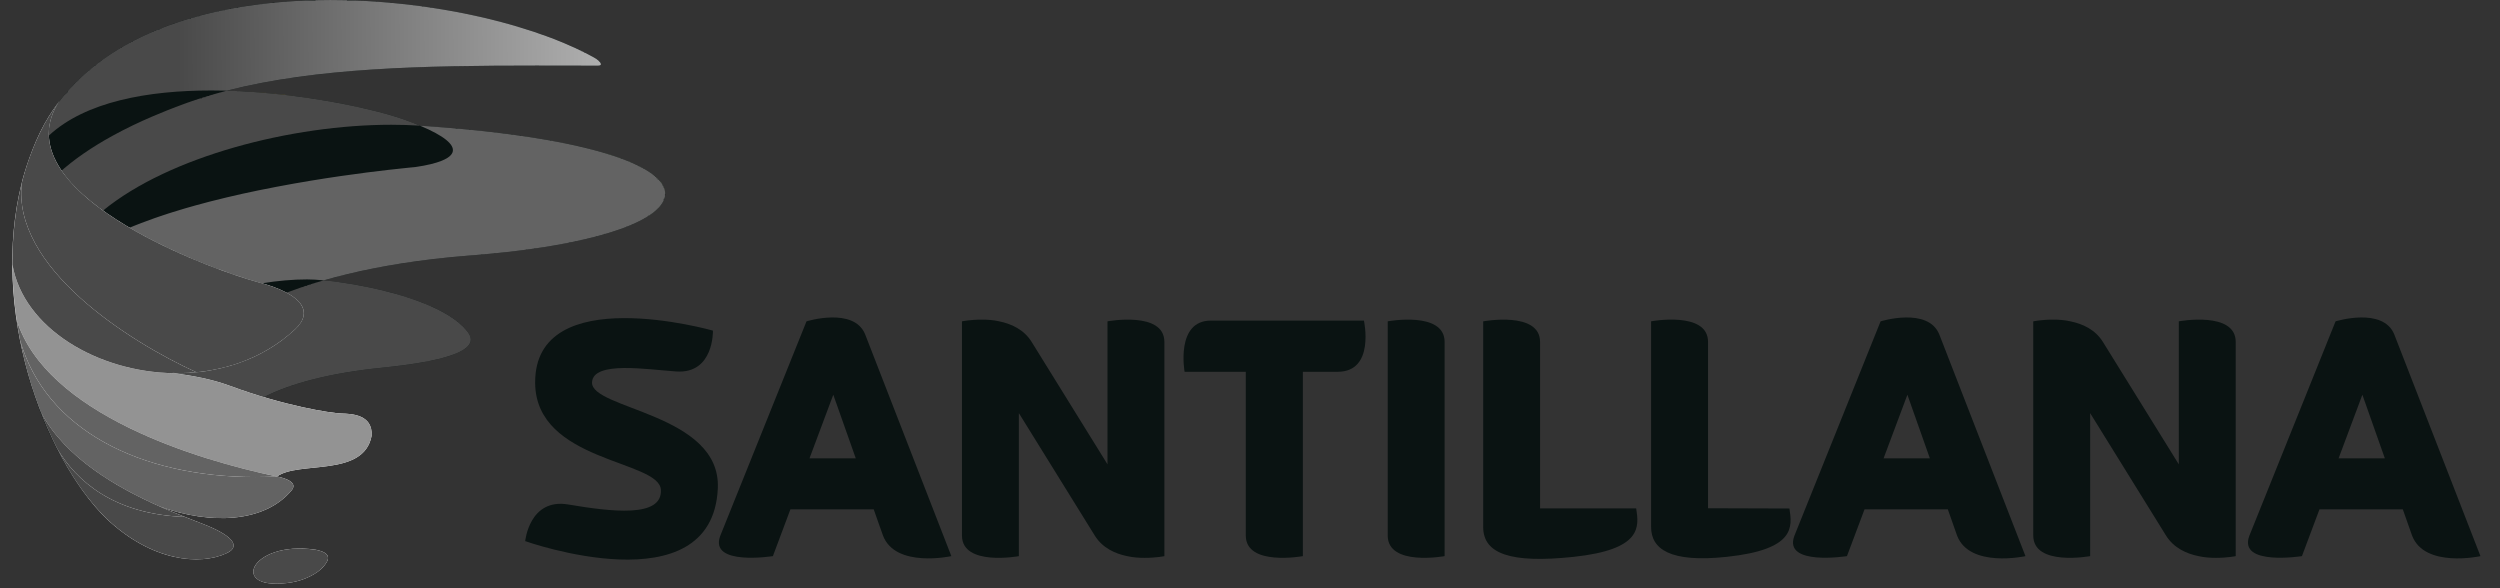 <svg width="102" height="24" viewBox="0 0 102 24" fill="none" xmlns="http://www.w3.org/2000/svg">
<rect x="0" y="0" width="102" height="24" fill="#333333" stroke="none"/>
<path fill-rule="evenodd" clip-rule="evenodd" d="M17.14 5.129C16.948 5.049 16.734 4.965 16.495 4.88C15.288 4.447 12.31 3.785 9.256 3.701C13.553 2.593 18.858 2.671 24.39 2.679C24.675 2.679 24.421 2.443 24.233 2.343C19.138 -0.489 5.924 -1.885 1.915 4.886C1.788 5.14 1.688 5.337 1.607 5.501C1.845 8.319 6.154 10.49 9.875 11.711L9.872 11.712C9.916 11.726 10.835 12.013 11.147 12.11C11.591 12.274 11.949 12.469 12.015 12.73C12.084 13.029 10.968 13.99 9.604 14.462C8.828 14.73 7.992 14.861 7.117 14.85C7.117 14.85 5.874 14.807 5.798 15.061C5.723 15.314 7.061 15.6 7.061 15.6C7.842 15.709 8.943 15.922 10.321 16.462C11.372 15.781 13.164 15.246 15.581 15.004C19.073 14.654 19.456 14.067 19.105 13.574C18.182 12.28 14.935 11.599 13.21 11.438C14.856 10.965 16.838 10.604 19.201 10.422C29.88 9.6 30.355 5.998 17.14 5.129Z" fill="#0A1312"/>
<path fill-rule="evenodd" clip-rule="evenodd" d="M9.256 3.7C9.392 3.704 9.529 3.71 9.665 3.715C9.53 3.709 9.394 3.703 9.258 3.7C9.257 3.7 9.257 3.7 9.256 3.7ZM9.762 3.719C10.211 3.742 10.658 3.774 11.096 3.817V3.816C10.916 3.799 10.736 3.783 10.555 3.769H10.553C10.296 3.749 10.036 3.732 9.775 3.719H9.762V3.719ZM11.112 3.819C11.407 3.848 11.698 3.881 11.983 3.916C11.7 3.88 11.411 3.848 11.118 3.819H11.112ZM11.992 3.918C12.653 4.002 13.282 4.104 13.858 4.213C13.283 4.104 12.655 4.002 11.994 3.918H11.992ZM13.859 4.213C13.942 4.229 14.024 4.246 14.105 4.262C14.024 4.246 13.943 4.229 13.86 4.213H13.859ZM14.112 4.263C14.193 4.279 14.273 4.296 14.351 4.311C14.273 4.296 14.193 4.279 14.113 4.263H14.112ZM14.796 4.409C14.652 4.376 14.504 4.344 14.351 4.311C14.505 4.344 14.652 4.376 14.796 4.409ZM14.804 4.412C15.166 4.493 15.495 4.577 15.782 4.657C15.495 4.577 15.167 4.493 14.805 4.412H14.804ZM15.784 4.658C16.061 4.736 16.301 4.811 16.494 4.88C16.301 4.811 16.061 4.736 15.784 4.658H15.784ZM16.664 4.941C16.608 4.921 16.552 4.9 16.494 4.88C16.552 4.9 16.609 4.921 16.664 4.941ZM16.818 5.001V5C16.767 4.981 16.717 4.961 16.664 4.941C16.717 4.961 16.767 4.981 16.818 5.001ZM16.825 5.003C16.936 5.046 17.041 5.088 17.14 5.13C17.042 5.088 16.937 5.045 16.826 5.003H16.825Z" fill="url(#paint0_radial_785_1309)"/>
<path fill-rule="evenodd" clip-rule="evenodd" d="M9.258 3.7C9.179 3.72 9.102 3.741 9.025 3.762V3.769H8.997C8.941 3.784 8.885 3.8 8.828 3.816V3.819H8.819C8.772 3.832 8.726 3.845 8.679 3.859V3.869H8.647C8.608 3.88 8.57 3.891 8.531 3.903V3.918H8.48C8.448 3.928 8.415 3.937 8.384 3.947V3.966H8.321C8.292 3.976 8.264 3.984 8.234 3.994V4.016H8.164C8.123 4.029 8.08 4.044 8.038 4.057V4.066H8.013C7.972 4.079 7.93 4.093 7.89 4.106V4.114H7.866C7.824 4.129 7.783 4.143 7.742 4.157V4.164H7.722C7.679 4.179 7.636 4.193 7.593 4.209V4.213H7.584C7.553 4.224 7.523 4.235 7.492 4.247C7.296 4.319 7.064 4.405 6.805 4.509C6.62 4.582 6.421 4.664 6.213 4.754V4.756H6.208C5.707 4.971 5.149 5.233 4.584 5.544V5.546H4.582C4.468 5.608 4.354 5.673 4.239 5.739V5.742H4.235C4.153 5.79 4.073 5.837 3.992 5.887V5.89H3.987C3.599 6.128 3.217 6.389 2.857 6.673V6.68H2.849C2.768 6.744 2.69 6.809 2.612 6.874V6.878H2.609C2.576 6.904 2.545 6.932 2.514 6.959C2.528 6.982 2.544 7.003 2.56 7.025H2.561V7.028C2.573 7.043 2.583 7.058 2.594 7.074H2.612V7.097C2.643 7.138 2.675 7.18 2.709 7.221H2.71V7.224C2.722 7.24 2.735 7.255 2.748 7.271H2.758V7.284C2.769 7.296 2.778 7.309 2.79 7.321H2.809V7.343C2.816 7.352 2.825 7.361 2.832 7.369H2.858V7.4C2.864 7.407 2.869 7.412 2.875 7.419H2.907V7.456C3.094 7.662 3.303 7.865 3.531 8.061H3.548V8.076C3.561 8.088 3.575 8.099 3.588 8.11H3.598V8.118C3.615 8.133 3.631 8.146 3.647 8.16C3.687 8.192 3.727 8.225 3.769 8.259H3.796V8.28C3.807 8.289 3.819 8.299 3.83 8.307H3.844V8.319C3.861 8.332 3.877 8.345 3.893 8.356H3.894V8.357C3.958 8.407 4.023 8.456 4.089 8.504H4.091V8.507C4.13 8.534 4.168 8.562 4.206 8.59C6.912 6.374 11.908 5.09 15.966 5.09C16.358 5.09 16.741 5.103 17.113 5.126C17.122 5.127 17.131 5.129 17.142 5.129C17.043 5.087 16.938 5.045 16.827 5.002H16.82V5C16.718 4.96 16.61 4.919 16.496 4.879C16.303 4.81 16.063 4.735 15.786 4.657H15.785V4.656C15.498 4.576 15.168 4.492 14.806 4.411H14.798V4.408C14.654 4.375 14.506 4.343 14.353 4.311C14.276 4.295 14.196 4.278 14.114 4.262H14.107V4.261C14.026 4.245 13.944 4.228 13.861 4.212H13.86C13.284 4.103 12.655 4.001 11.994 3.917H11.985V3.915C11.7 3.88 11.409 3.846 11.114 3.818H11.097V3.816C10.659 3.773 10.213 3.741 9.763 3.718H9.666V3.714C9.53 3.709 9.393 3.703 9.257 3.699C9.258 3.699 9.259 3.699 9.259 3.699H9.258V3.7Z" fill="#494949"/>
<path fill-rule="evenodd" clip-rule="evenodd" d="M24.517 2.622V2.618C24.517 2.541 24.361 2.41 24.232 2.344C24.11 2.275 23.982 2.208 23.85 2.142H23.824V2.128C23.799 2.116 23.775 2.103 23.751 2.092H23.726V2.079C23.701 2.068 23.675 2.056 23.649 2.043H23.627V2.032C23.599 2.019 23.572 2.007 23.544 1.994H23.529V1.986C23.499 1.972 23.468 1.958 23.438 1.944H23.43V1.941C23.287 1.875 23.14 1.81 22.989 1.747H22.985V1.746C22.907 1.713 22.828 1.681 22.747 1.649H22.739V1.646C22.658 1.614 22.576 1.581 22.493 1.55H22.492C22.449 1.533 22.404 1.517 22.36 1.501H22.345V1.494C21.974 1.357 21.585 1.228 21.179 1.106H21.159V1.1C21.111 1.086 21.062 1.071 21.014 1.057H21.011V1.055C20.838 1.005 20.661 0.956 20.483 0.908H20.47V0.904C20.413 0.889 20.354 0.874 20.297 0.859H20.273V0.854C20.214 0.838 20.157 0.824 20.099 0.809H20.075V0.803C20.017 0.788 19.958 0.775 19.9 0.76H19.877V0.754C19.815 0.74 19.753 0.726 19.69 0.711H19.68V0.708C19.536 0.676 19.391 0.644 19.244 0.612H19.236V0.61C19.162 0.594 19.087 0.578 19.011 0.563H18.99V0.558C18.914 0.543 18.839 0.528 18.763 0.514H18.742V0.509C18.662 0.495 18.582 0.479 18.502 0.464H18.496V0.463C18.206 0.41 17.913 0.361 17.616 0.316H17.559V0.308C17.466 0.294 17.373 0.28 17.279 0.267H17.214V0.257C17.111 0.245 17.007 0.23 16.905 0.217H16.868V0.213C16.741 0.198 16.613 0.183 16.484 0.168H16.474V0.168C16.316 0.15 16.156 0.134 15.997 0.119H15.931V0.113C15.755 0.097 15.579 0.082 15.402 0.07H15.339V0.066C15.056 0.046 14.771 0.03 14.486 0.021H14.155V0.009C13.93 0.004 13.705 0.001 13.48 0.001C13.277 0.001 13.075 0.003 12.872 0.008V0.021H12.493C12.224 0.031 11.956 0.046 11.688 0.065V0.07H11.624C11.48 0.081 11.338 0.094 11.195 0.107V0.119H11.075C10.95 0.131 10.825 0.145 10.702 0.159V0.168H10.633C10.407 0.196 10.183 0.227 9.961 0.262V0.267H9.927C9.856 0.278 9.785 0.291 9.714 0.303V0.316H9.634C9.562 0.328 9.49 0.341 9.419 0.355V0.366H9.362C9.299 0.378 9.235 0.39 9.172 0.402V0.415H9.111C9.049 0.427 8.988 0.441 8.926 0.454V0.464H8.877C8.744 0.494 8.612 0.524 8.481 0.556V0.563H8.451C8.396 0.577 8.34 0.591 8.284 0.605V0.612H8.257C8.217 0.623 8.176 0.634 8.136 0.644V0.662H8.071C8.027 0.673 7.983 0.685 7.938 0.698V0.711H7.892C7.859 0.72 7.824 0.73 7.791 0.74V0.76H7.722C7.679 0.773 7.636 0.787 7.593 0.8V0.809H7.561C7.522 0.822 7.484 0.834 7.445 0.846V0.859H7.402C7.216 0.919 7.033 0.982 6.853 1.048V1.057H6.83C6.789 1.072 6.747 1.088 6.706 1.104V1.106H6.701C6.67 1.118 6.638 1.13 6.606 1.142V1.155H6.573C6.551 1.163 6.529 1.173 6.508 1.18V1.204H6.45C6.42 1.217 6.389 1.229 6.36 1.241V1.254H6.33C6.307 1.263 6.285 1.273 6.26 1.282V1.303H6.213C6.18 1.317 6.146 1.332 6.113 1.346V1.352H6.099C6.07 1.365 6.042 1.377 6.014 1.391V1.402H5.988C5.796 1.489 5.607 1.581 5.422 1.677V1.697H5.383C5.364 1.708 5.343 1.719 5.323 1.729V1.747H5.291C5.268 1.758 5.247 1.771 5.224 1.783V1.797H5.199C5.174 1.811 5.15 1.824 5.126 1.837V1.845H5.111C5.083 1.861 5.056 1.878 5.027 1.893V1.894H5.026C5.01 1.904 4.994 1.913 4.977 1.922V1.943H4.941C4.921 1.956 4.899 1.968 4.88 1.98V1.993H4.858C4.832 2.008 4.807 2.025 4.78 2.041V2.043H4.777C4.728 2.071 4.681 2.103 4.633 2.132V2.141H4.618C4.524 2.202 4.43 2.265 4.337 2.328V2.338H4.323C4.278 2.369 4.234 2.401 4.189 2.433V2.437H4.182C4.168 2.449 4.154 2.457 4.139 2.469V2.487H4.114C4.107 2.493 4.098 2.499 4.089 2.505V2.536H4.048C4.029 2.55 4.01 2.565 3.991 2.579V2.585H3.983C3.969 2.596 3.956 2.605 3.942 2.616V2.634H3.919C3.91 2.641 3.902 2.647 3.893 2.654V2.684H3.856C3.819 2.714 3.782 2.743 3.746 2.773V2.782H3.733C3.721 2.793 3.708 2.803 3.696 2.813V2.831H3.674C3.666 2.839 3.655 2.847 3.646 2.855V2.881H3.615C3.559 2.929 3.503 2.978 3.449 3.027V3.029H3.446C3.43 3.044 3.415 3.057 3.4 3.071V3.08H3.391C3.327 3.137 3.265 3.197 3.202 3.257V3.277H3.183L3.152 3.305V3.326H3.133C3.123 3.334 3.114 3.345 3.103 3.353V3.375H3.082C3.073 3.384 3.064 3.394 3.054 3.405V3.424H3.035C3.025 3.433 3.015 3.445 3.004 3.456V3.474H2.987C2.976 3.485 2.967 3.495 2.956 3.507V3.522H2.941C2.929 3.535 2.918 3.548 2.905 3.56V3.572H2.894C2.882 3.586 2.869 3.599 2.856 3.614V3.621H2.85C2.836 3.636 2.822 3.652 2.807 3.667V3.671H2.804C2.789 3.689 2.773 3.706 2.757 3.725V3.769H2.718C2.715 3.773 2.712 3.777 2.708 3.78V3.819H2.676C2.671 3.825 2.665 3.832 2.66 3.838V3.869H2.634C2.627 3.878 2.618 3.887 2.611 3.897V3.918H2.593C2.582 3.93 2.572 3.945 2.56 3.958V3.966H2.554C2.495 4.038 2.438 4.112 2.383 4.186C2.359 4.224 2.335 4.263 2.314 4.301V4.311H2.308C2.293 4.338 2.279 4.364 2.265 4.39V4.412H2.254C2.241 4.438 2.228 4.464 2.215 4.491V4.509H2.206C2.192 4.54 2.179 4.572 2.166 4.603V4.608H2.164C2.146 4.65 2.132 4.691 2.116 4.733V4.756H2.109C2.093 4.801 2.079 4.847 2.067 4.893V4.904H2.064C2.045 4.977 2.03 5.049 2.018 5.123V5.249H2.003C1.996 5.319 1.992 5.386 1.992 5.455C1.993 5.48 1.994 5.506 1.994 5.531C3.492 4.143 6.04 3.691 8.62 3.691C8.832 3.691 9.045 3.694 9.257 3.699C12.899 2.761 17.268 2.675 21.884 2.675C22.713 2.675 23.548 2.678 24.388 2.679H24.39C24.467 2.679 24.504 2.662 24.515 2.635V2.634H24.516L24.517 2.622Z" fill="url(#paint1_linear_785_1309)"/>
<path fill-rule="evenodd" clip-rule="evenodd" d="M13.474 11.465C13.922 11.516 14.446 11.596 14.993 11.71C14.446 11.597 13.922 11.516 13.475 11.465H13.474ZM15.862 11.912C15.859 11.911 15.856 11.91 15.854 11.909C15.856 11.91 15.859 11.911 15.862 11.912ZM15.961 11.938C15.929 11.928 15.895 11.92 15.862 11.912C15.895 11.92 15.928 11.928 15.961 11.938ZM16.028 11.956C16.005 11.95 15.984 11.944 15.961 11.938C15.984 11.944 16.005 11.95 16.028 11.956ZM16.137 11.986C16.105 11.977 16.073 11.968 16.039 11.959C16.073 11.968 16.105 11.977 16.137 11.986ZM16.141 11.986C16.139 11.986 16.138 11.986 16.137 11.986C16.138 11.986 16.139 11.986 16.141 11.986ZM16.243 12.017C16.239 12.015 16.235 12.014 16.231 12.014C16.235 12.014 16.239 12.015 16.243 12.017ZM16.359 12.051C16.345 12.047 16.331 12.042 16.318 12.039C16.331 12.042 16.345 12.047 16.359 12.051ZM16.818 12.198V12.197C16.68 12.15 16.539 12.105 16.398 12.062C16.539 12.105 16.68 12.15 16.818 12.198ZM16.966 12.251C16.925 12.235 16.883 12.22 16.84 12.206C16.883 12.22 16.924 12.235 16.966 12.251ZM17.361 12.4C17.237 12.35 17.109 12.301 16.979 12.255C17.109 12.301 17.236 12.35 17.361 12.4ZM17.365 12.403C17.517 12.465 17.664 12.53 17.805 12.599V12.598C17.665 12.529 17.517 12.465 17.366 12.403H17.365ZM17.904 12.648C17.871 12.631 17.84 12.616 17.808 12.601C17.84 12.616 17.871 12.631 17.904 12.648ZM17.907 12.649C17.939 12.665 17.971 12.682 18.002 12.698C17.971 12.682 17.939 12.665 17.907 12.649H17.907ZM18.003 12.699C18.089 12.744 18.17 12.79 18.249 12.838C18.171 12.79 18.089 12.744 18.003 12.699H18.003ZM18.396 12.93C18.353 12.902 18.309 12.875 18.263 12.847C18.309 12.875 18.353 12.902 18.396 12.93ZM18.635 13.101C18.633 13.099 18.631 13.097 18.628 13.095C18.631 13.097 18.633 13.099 18.635 13.101ZM18.742 13.188C18.711 13.161 18.679 13.135 18.645 13.109C18.679 13.135 18.71 13.161 18.742 13.188ZM18.84 13.276C18.828 13.265 18.816 13.254 18.803 13.242C18.816 13.254 18.828 13.265 18.84 13.276ZM18.89 13.324C18.879 13.313 18.868 13.302 18.856 13.291C18.868 13.302 18.879 13.313 18.89 13.324ZM19.096 13.563C19.078 13.538 19.059 13.514 19.039 13.488C19.059 13.514 19.078 13.538 19.096 13.563ZM19.098 13.567C19.097 13.566 19.096 13.564 19.096 13.563C19.097 13.564 19.097 13.566 19.098 13.567Z" fill="#0A1312"/>
<path fill-rule="evenodd" clip-rule="evenodd" d="M13.117 11.464V11.466H13.114C13.067 11.479 13.019 11.494 12.971 11.508V11.515H12.947C12.905 11.527 12.863 11.54 12.822 11.552V11.564H12.785C12.747 11.576 12.711 11.587 12.674 11.599V11.614H12.627C12.593 11.625 12.559 11.636 12.526 11.647V11.663H12.474C12.443 11.674 12.41 11.685 12.379 11.695V11.713H12.326C12.107 11.787 11.895 11.863 11.689 11.94C12.156 12.19 12.396 12.475 12.397 12.777C12.398 12.991 12.279 13.215 12.037 13.44C10.7 14.686 8.952 15.228 7.22 15.228C7.184 15.228 7.148 15.227 7.113 15.227C7.87 15.334 8.628 15.463 9.391 15.746C9.448 15.767 9.504 15.787 9.56 15.807H9.566V15.809C9.61 15.825 9.653 15.841 9.697 15.856H9.714V15.862C9.756 15.877 9.798 15.892 9.841 15.906H9.862V15.914L9.983 15.955H10.011V15.963C10.051 15.978 10.092 15.991 10.131 16.004H10.158V16.012C10.2 16.027 10.241 16.04 10.283 16.054H10.307V16.061C10.351 16.076 10.394 16.09 10.438 16.103H10.454V16.108C10.502 16.123 10.549 16.138 10.597 16.152H10.602V16.153C10.658 16.171 10.713 16.187 10.767 16.204C11.848 15.647 13.477 15.215 15.582 15.004C15.684 14.992 15.784 14.982 15.882 14.972V14.968H15.913C16.056 14.952 16.194 14.937 16.324 14.919V14.918H16.331C16.578 14.887 16.807 14.855 17.016 14.82C17.213 14.789 17.393 14.755 17.559 14.722H17.559C18.006 14.63 18.345 14.531 18.594 14.429V14.426H18.604C18.717 14.378 18.812 14.331 18.89 14.283V14.277H18.899C19.121 14.139 19.209 13.994 19.209 13.855C19.209 13.814 19.202 13.774 19.189 13.735H19.187V13.727C19.169 13.675 19.14 13.624 19.105 13.573C19.103 13.572 19.102 13.571 19.102 13.57C19.101 13.568 19.1 13.568 19.1 13.566C19.1 13.566 19.099 13.566 19.099 13.566C19.098 13.565 19.097 13.564 19.096 13.562C19.078 13.537 19.059 13.513 19.039 13.488C19.025 13.471 19.012 13.454 18.998 13.438H18.989V13.429C18.978 13.415 18.965 13.402 18.953 13.389H18.941V13.374C18.929 13.363 18.918 13.352 18.907 13.34H18.891V13.323C18.879 13.312 18.869 13.301 18.857 13.291H18.841V13.275C18.829 13.264 18.816 13.253 18.804 13.242H18.791V13.23C18.777 13.218 18.762 13.205 18.748 13.191H18.742V13.187C18.645 13.104 18.538 13.024 18.421 12.945H18.396V12.929C18.354 12.902 18.309 12.875 18.264 12.846H18.25V12.837C18.171 12.79 18.089 12.743 18.003 12.699H18.002C17.972 12.681 17.94 12.665 17.907 12.649H17.904V12.647C17.872 12.631 17.84 12.615 17.809 12.6H17.805V12.598C17.665 12.529 17.518 12.465 17.366 12.402H17.361V12.4C17.237 12.349 17.11 12.3 16.98 12.254H16.967V12.25C16.926 12.234 16.884 12.22 16.841 12.205H16.819V12.196C16.565 12.11 16.305 12.03 16.041 11.958H16.028V11.956C15.687 11.863 15.344 11.78 15.009 11.712H14.994V11.709C14.599 11.627 14.216 11.562 13.866 11.514H13.858V11.513C13.725 11.495 13.597 11.478 13.476 11.464H13.464V11.463C13.376 11.453 13.291 11.445 13.209 11.437C13.178 11.447 13.148 11.456 13.117 11.464Z" fill="#494949"/>
<path fill-rule="evenodd" clip-rule="evenodd" d="M17.874 5.182L17.871 5.181C17.873 5.182 17.873 5.182 17.874 5.182ZM18.111 5.2C18.276 5.213 18.437 5.227 18.595 5.241C18.437 5.227 18.276 5.213 18.112 5.2H18.111ZM19.139 5.291C18.993 5.277 18.846 5.264 18.696 5.25C18.846 5.264 18.993 5.277 19.139 5.291ZM19.214 5.299C19.373 5.314 19.528 5.331 19.68 5.347C19.528 5.331 19.373 5.314 19.215 5.299H19.214ZM19.7 5.348C19.982 5.379 20.255 5.411 20.52 5.444C20.255 5.411 19.983 5.379 19.702 5.348H19.7ZM20.543 5.448C20.651 5.461 20.758 5.475 20.865 5.489V5.488C20.759 5.475 20.652 5.461 20.545 5.448H20.543ZM20.922 5.497C21.019 5.51 21.116 5.523 21.211 5.537C21.117 5.523 21.021 5.51 20.924 5.497H20.922ZM21.278 5.546C21.39 5.561 21.498 5.579 21.606 5.594C21.498 5.578 21.39 5.561 21.28 5.546H21.278ZM21.606 5.594H21.609C21.809 5.626 22.006 5.657 22.196 5.69V5.69C22.005 5.658 21.81 5.626 21.606 5.594ZM22.217 5.694C22.31 5.709 22.402 5.726 22.493 5.742V5.742C22.402 5.726 22.312 5.709 22.218 5.694H22.217ZM22.497 5.743C22.58 5.757 22.66 5.774 22.74 5.788V5.788C22.661 5.773 22.58 5.757 22.5 5.743L22.497 5.743ZM22.763 5.793C22.838 5.807 22.912 5.823 22.986 5.837V5.836C22.913 5.822 22.84 5.807 22.765 5.793H22.763ZM23.015 5.842C23.088 5.857 23.161 5.872 23.233 5.887C23.162 5.871 23.09 5.857 23.017 5.842H23.015ZM23.251 5.891C23.328 5.908 23.404 5.923 23.48 5.94C23.405 5.923 23.33 5.908 23.254 5.891H23.251ZM23.482 5.941C23.616 5.971 23.747 6.001 23.874 6.032C23.748 6 23.618 5.971 23.484 5.941H23.482ZM23.904 6.04C23.96 6.053 24.016 6.067 24.072 6.081C24.017 6.067 23.961 6.053 23.905 6.04H23.904ZM24.098 6.088C24.156 6.102 24.213 6.118 24.269 6.132C24.213 6.117 24.158 6.102 24.101 6.088H24.098ZM24.289 6.138C24.349 6.154 24.408 6.171 24.466 6.187V6.186C24.409 6.169 24.35 6.154 24.291 6.138H24.289ZM24.466 6.187H24.469C24.518 6.2 24.566 6.215 24.615 6.229V6.23C24.566 6.215 24.517 6.201 24.466 6.187ZM24.638 6.237C24.803 6.285 24.959 6.335 25.108 6.384C25.06 6.368 25.01 6.352 24.96 6.335H24.959V6.334C24.857 6.302 24.75 6.269 24.64 6.236H24.638V6.237ZM25.108 6.384H25.109C25.194 6.414 25.275 6.442 25.354 6.47V6.472C25.274 6.442 25.193 6.414 25.108 6.384ZM25.384 6.482C25.424 6.497 25.464 6.512 25.502 6.528V6.527C25.464 6.512 25.426 6.497 25.386 6.482L25.384 6.482ZM25.514 6.532C25.596 6.564 25.673 6.596 25.749 6.629V6.628C25.674 6.596 25.597 6.564 25.516 6.532H25.514ZM25.756 6.631C25.858 6.675 25.954 6.72 26.045 6.764V6.764C25.955 6.72 25.86 6.675 25.758 6.631H25.756ZM26.074 6.779C26.099 6.791 26.121 6.803 26.145 6.815V6.814C26.121 6.803 26.099 6.791 26.076 6.779H26.074ZM26.169 6.828C26.195 6.842 26.218 6.855 26.243 6.868V6.867C26.219 6.854 26.195 6.842 26.172 6.828H26.169ZM26.261 6.878C26.289 6.893 26.316 6.909 26.341 6.924V6.923C26.316 6.908 26.29 6.893 26.263 6.878H26.261ZM26.347 6.927C26.454 6.991 26.551 7.056 26.636 7.12V7.12C26.552 7.055 26.455 6.991 26.348 6.927H26.347ZM26.641 7.125C26.657 7.136 26.672 7.147 26.686 7.16V7.159C26.672 7.147 26.658 7.136 26.643 7.125H26.641ZM26.703 7.174C26.715 7.183 26.725 7.192 26.736 7.2V7.199C26.726 7.191 26.716 7.181 26.706 7.174L26.703 7.174ZM26.761 7.222C26.77 7.23 26.777 7.236 26.785 7.243V7.243C26.778 7.236 26.77 7.229 26.763 7.222H26.761ZM26.815 7.272C26.907 7.359 26.979 7.449 27.032 7.537V7.534C26.98 7.446 26.908 7.359 26.817 7.272H26.815ZM27.05 7.568C27.062 7.59 27.071 7.61 27.082 7.633V7.629C27.072 7.609 27.063 7.589 27.051 7.568H27.05ZM27.095 7.668C27.111 7.709 27.123 7.75 27.131 7.791V7.784C27.124 7.744 27.112 7.706 27.097 7.667H27.095V7.668ZM27.135 7.816C27.139 7.848 27.142 7.881 27.142 7.914H27.142C27.143 7.881 27.14 7.848 27.137 7.816H27.135ZM27.107 8.111H27.108C27.118 8.083 27.125 8.054 27.131 8.025V8.018C27.125 8.049 27.117 8.079 27.107 8.111ZM26.935 8.408H26.936C26.999 8.332 27.047 8.255 27.082 8.179V8.178C27.047 8.254 26.998 8.332 26.935 8.408ZM26.893 8.457H26.894C26.908 8.442 26.921 8.426 26.934 8.412V8.41C26.921 8.426 26.908 8.442 26.893 8.457ZM26.847 8.506H26.847C26.86 8.493 26.873 8.48 26.884 8.468V8.466C26.872 8.479 26.859 8.493 26.847 8.506ZM26.795 8.555H26.796C26.809 8.543 26.823 8.531 26.834 8.518C26.822 8.531 26.809 8.543 26.795 8.555ZM26.739 8.605H26.74C26.756 8.592 26.771 8.579 26.785 8.565C26.77 8.578 26.755 8.592 26.739 8.605ZM26.547 8.754H26.547C26.616 8.706 26.678 8.657 26.736 8.609V8.608C26.678 8.657 26.616 8.706 26.547 8.754ZM26.395 8.851H26.395C26.446 8.821 26.494 8.79 26.539 8.759V8.757C26.494 8.789 26.445 8.821 26.395 8.851ZM26.312 8.9H26.314C26.339 8.885 26.365 8.87 26.39 8.854C26.365 8.87 26.339 8.885 26.312 8.9ZM25.817 9.148H25.818C25.992 9.071 26.15 8.993 26.291 8.913V8.912C26.15 8.993 25.992 9.071 25.817 9.148ZM25.701 9.197H25.702C25.734 9.183 25.767 9.169 25.798 9.156C25.766 9.169 25.734 9.183 25.701 9.197ZM25.579 9.246C25.621 9.23 25.66 9.214 25.7 9.197C25.66 9.214 25.62 9.231 25.579 9.246ZM25.453 9.295H25.454C25.487 9.282 25.52 9.27 25.552 9.258C25.519 9.269 25.487 9.282 25.453 9.295ZM25.318 9.344C25.364 9.328 25.408 9.312 25.453 9.295C25.408 9.312 25.365 9.328 25.319 9.344H25.318ZM25.027 9.443C25.123 9.413 25.216 9.381 25.305 9.35C25.216 9.38 25.123 9.413 25.027 9.443ZM24.87 9.493H24.871C24.918 9.479 24.964 9.463 25.009 9.449C24.964 9.463 24.917 9.479 24.87 9.493ZM24.707 9.543C24.759 9.528 24.811 9.511 24.862 9.496C24.81 9.511 24.759 9.528 24.707 9.543ZM24.536 9.591H24.536C24.579 9.579 24.621 9.567 24.664 9.555C24.621 9.567 24.579 9.579 24.536 9.591ZM24.354 9.64H24.355C24.409 9.626 24.463 9.611 24.516 9.597C24.463 9.611 24.409 9.626 24.354 9.64ZM24.285 9.659C24.296 9.656 24.307 9.653 24.319 9.651C24.307 9.653 24.296 9.657 24.285 9.659ZM23.751 9.788C23.913 9.752 24.07 9.714 24.221 9.675C24.07 9.714 23.913 9.752 23.751 9.788ZM23.527 9.838C23.595 9.823 23.661 9.809 23.726 9.794C23.661 9.809 23.594 9.823 23.527 9.838ZM23.29 9.887C23.353 9.875 23.417 9.861 23.48 9.848C23.417 9.861 23.353 9.874 23.29 9.887ZM23.038 9.936C23.12 9.921 23.202 9.905 23.283 9.889C23.202 9.905 23.12 9.921 23.038 9.936ZM22.003 10.112C22.052 10.105 22.1 10.098 22.147 10.09C22.099 10.098 22.052 10.105 22.003 10.112ZM21.857 10.134C21.905 10.126 21.954 10.12 22.003 10.112C21.954 10.12 21.905 10.126 21.857 10.134ZM21.503 10.183C21.605 10.17 21.704 10.155 21.803 10.141C21.704 10.155 21.604 10.17 21.503 10.183ZM20.698 10.283C20.838 10.267 20.975 10.25 21.112 10.234C20.975 10.25 20.838 10.267 20.698 10.283ZM20.23 10.331C20.379 10.316 20.525 10.301 20.668 10.285C20.524 10.301 20.379 10.317 20.23 10.331ZM19.163 10.426C19.17 10.426 19.175 10.425 19.181 10.425C19.175 10.425 19.169 10.426 19.163 10.426ZM18.595 10.474C18.782 10.457 18.969 10.441 19.161 10.426C18.969 10.441 18.782 10.457 18.595 10.474ZM18.103 10.522C18.247 10.507 18.392 10.493 18.539 10.479C18.392 10.493 18.247 10.507 18.103 10.522ZM17.643 10.574C17.774 10.558 17.908 10.543 18.043 10.528C17.908 10.543 17.774 10.558 17.643 10.574Z" fill="url(#paint2_radial_785_1309)"/>
<path fill-rule="evenodd" clip-rule="evenodd" d="M16.951 6.815C16.925 6.818 16.529 6.853 15.883 6.927H15.878C14.837 7.045 13.149 7.265 11.295 7.619H11.294C11.05 7.665 10.802 7.714 10.554 7.765V7.766H10.549C10.11 7.856 9.666 7.954 9.222 8.06V8.062H9.216C9.021 8.108 8.825 8.157 8.63 8.207V8.21H8.618C8.556 8.227 8.495 8.241 8.432 8.258V8.26H8.428C8.131 8.337 7.836 8.419 7.544 8.504V8.506H7.538C7.375 8.554 7.212 8.603 7.051 8.654H7.05C7 8.669 6.951 8.686 6.903 8.701V8.702H6.897C6.849 8.718 6.802 8.733 6.755 8.749V8.754H6.741C6.697 8.768 6.652 8.782 6.606 8.798V8.803H6.594C6.548 8.816 6.504 8.833 6.458 8.848V8.851H6.449C6.402 8.867 6.356 8.884 6.31 8.899V8.9H6.307C6.125 8.964 5.945 9.03 5.768 9.098H5.767C5.684 9.129 5.603 9.162 5.521 9.194V9.197H5.514C5.438 9.228 5.361 9.258 5.285 9.29C5.345 9.326 5.405 9.359 5.465 9.393H5.472V9.398C5.617 9.481 5.763 9.562 5.912 9.64H5.916V9.643C6.66 10.039 7.425 10.387 8.133 10.676H8.136V10.677C8.445 10.804 8.744 10.919 9.023 11.021H9.024V11.022C9.663 11.257 10.208 11.429 10.577 11.527C10.615 11.536 10.651 11.547 10.688 11.558C11.331 11.454 11.956 11.4 12.524 11.4H12.531C12.711 11.4 12.941 11.412 13.21 11.438C14.476 11.074 15.94 10.778 17.623 10.576C17.629 10.575 17.633 10.575 17.637 10.574C17.639 10.574 17.641 10.574 17.643 10.573C18.13 10.516 18.636 10.466 19.16 10.425H19.163C19.169 10.425 19.175 10.425 19.18 10.425C19.187 10.424 19.194 10.422 19.202 10.422C19.346 10.411 19.489 10.399 19.631 10.387V10.38H19.71C19.868 10.366 20.023 10.351 20.174 10.336V10.331H20.23C20.378 10.316 20.524 10.301 20.667 10.284V10.282H20.697C20.837 10.266 20.975 10.25 21.111 10.233V10.232H21.119C21.232 10.219 21.346 10.204 21.456 10.189V10.182H21.503C21.604 10.169 21.703 10.154 21.802 10.141V10.133H21.856C21.954 10.119 22.051 10.105 22.146 10.09V10.085H22.179C22.477 10.038 22.762 9.989 23.034 9.936V9.936H23.037C23.102 9.923 23.168 9.91 23.232 9.897V9.886H23.289C23.352 9.873 23.416 9.86 23.479 9.847V9.837H23.526C23.593 9.823 23.66 9.808 23.725 9.793V9.787H23.75C23.947 9.742 24.137 9.697 24.317 9.65V9.639H24.353C24.408 9.625 24.462 9.61 24.515 9.596V9.59H24.535C24.578 9.578 24.62 9.566 24.663 9.554V9.542H24.706C24.758 9.527 24.809 9.51 24.86 9.495V9.492H24.869C24.916 9.478 24.963 9.463 25.008 9.449V9.443H25.026C25.122 9.412 25.215 9.38 25.304 9.349V9.344H25.317C25.363 9.327 25.407 9.311 25.452 9.295C25.486 9.282 25.518 9.269 25.551 9.257V9.246H25.578C25.619 9.23 25.659 9.213 25.699 9.197H25.7C25.733 9.182 25.765 9.169 25.797 9.155V9.147H25.816C25.991 9.07 26.149 8.992 26.29 8.912V8.899H26.311C26.338 8.884 26.364 8.869 26.389 8.854V8.85H26.394C26.409 8.841 26.425 8.832 26.438 8.822V8.802H26.473C26.494 8.786 26.517 8.772 26.538 8.757V8.753H26.545C26.615 8.705 26.677 8.656 26.735 8.607V8.604H26.738C26.754 8.591 26.769 8.577 26.784 8.564V8.554H26.794C26.808 8.542 26.821 8.53 26.833 8.517V8.505H26.846C26.858 8.492 26.871 8.479 26.883 8.466V8.456H26.892C26.907 8.441 26.92 8.425 26.933 8.409V8.407H26.934C26.997 8.331 27.046 8.253 27.081 8.177V8.111H27.106C27.116 8.079 27.124 8.049 27.13 8.017V7.913H27.14C27.14 7.88 27.138 7.847 27.134 7.815H27.13V7.791C27.123 7.749 27.11 7.708 27.094 7.667H27.081V7.632C27.07 7.61 27.061 7.589 27.049 7.567H27.031V7.536C27.018 7.514 27.003 7.492 26.988 7.469H26.981V7.461C26.947 7.414 26.908 7.368 26.864 7.321H26.834V7.29C26.828 7.284 26.822 7.277 26.814 7.271H26.785V7.242C26.776 7.235 26.769 7.229 26.761 7.221H26.736V7.199C26.724 7.191 26.714 7.182 26.703 7.173H26.685V7.16C26.671 7.147 26.656 7.135 26.64 7.124H26.635V7.119C26.55 7.055 26.453 6.991 26.346 6.926H26.34V6.923C26.315 6.908 26.288 6.893 26.26 6.878H26.241V6.867C26.217 6.854 26.194 6.841 26.168 6.828H26.143V6.814C26.12 6.802 26.097 6.791 26.073 6.779H26.044V6.763C25.953 6.719 25.857 6.675 25.755 6.631H25.748V6.628C25.672 6.595 25.595 6.564 25.513 6.531H25.501V6.528C25.462 6.512 25.423 6.497 25.383 6.482H25.352V6.471C25.273 6.442 25.192 6.413 25.107 6.383C24.959 6.334 24.802 6.284 24.637 6.236H24.614V6.229C24.565 6.214 24.516 6.2 24.465 6.186C24.408 6.17 24.348 6.153 24.288 6.137H24.268V6.131C24.212 6.117 24.156 6.101 24.097 6.087H24.071V6.08C24.015 6.066 23.959 6.052 23.903 6.039H23.873V6.031C23.815 6.018 23.756 6.003 23.695 5.989H23.676V5.984C23.612 5.97 23.547 5.954 23.481 5.94H23.479V5.939C23.404 5.922 23.328 5.907 23.25 5.89H23.233V5.886C23.16 5.871 23.088 5.856 23.014 5.841H22.985V5.836C22.911 5.821 22.837 5.806 22.762 5.792H22.739V5.787C22.66 5.772 22.579 5.756 22.496 5.742H22.444V5.732C22.369 5.719 22.292 5.706 22.217 5.693H22.196V5.689C22.005 5.657 21.809 5.625 21.605 5.593C21.497 5.578 21.389 5.56 21.277 5.545H21.21V5.536C21.115 5.522 21.019 5.509 20.922 5.496H20.864V5.488C20.757 5.474 20.651 5.46 20.543 5.447H20.519V5.443C20.254 5.41 19.981 5.378 19.699 5.347H19.68V5.346C19.527 5.33 19.372 5.313 19.213 5.298H19.138V5.29C18.992 5.276 18.845 5.263 18.695 5.249H18.594V5.24C18.436 5.226 18.274 5.212 18.11 5.199H18.102V5.199C18.035 5.193 17.968 5.188 17.9 5.184H17.898C17.894 5.182 17.889 5.182 17.886 5.181H17.873L17.87 5.18C17.737 5.171 17.603 5.161 17.466 5.15H17.46C17.355 5.143 17.248 5.136 17.14 5.129C19.117 5.959 18.78 6.549 16.951 6.815Z" fill="#636363"/>
<path fill-rule="evenodd" clip-rule="evenodd" d="M13.933 16.871C13.494 16.857 11.601 16.563 9.391 15.745C8.627 15.463 7.868 15.333 7.11 15.227C8.876 15.25 10.673 14.712 12.037 13.44C12.832 12.7 12.296 11.985 10.576 11.527C8.376 10.94 0.008 7.776 2.427 4.115C2.285 4.312 2.057 4.622 1.814 5.057C1.317 5.946 0.969 7.107 0.894 7.438C-0.416 12.597 1.747 18.623 4.346 21.163C6.189 22.903 8.159 23.09 9.263 22.562C9.863 22.273 9.417 21.822 8.322 21.395C8.171 21.336 6.877 20.837 6.519 20.664L6.522 20.665C8.601 21.418 10.799 21.329 11.904 19.998C12.207 19.623 11.413 19.462 11.3 19.441C12.19 18.792 14.84 19.485 15.161 17.782C15.216 16.914 14.35 16.884 13.933 16.871Z" fill="white"/>
<path fill-rule="evenodd" clip-rule="evenodd" d="M13.215 23.097C12.948 23.425 12.374 23.679 11.922 23.756C10.588 23.98 10.156 23.539 10.401 23.097C10.643 22.665 11.536 22.232 12.87 22.427C13.531 22.559 13.446 22.814 13.215 23.097Z" fill="white"/>
<path fill-rule="evenodd" clip-rule="evenodd" d="M1.225 7.629C1.231 7.604 1.237 7.579 1.243 7.554C1.237 7.579 1.231 7.604 1.225 7.629Z" fill="#FFCA05"/>
<path fill-rule="evenodd" clip-rule="evenodd" d="M7.109 15.227C7.345 15.259 7.582 15.295 7.819 15.338C7.584 15.295 7.348 15.259 7.113 15.227H7.109ZM7.829 15.339C7.826 15.338 7.823 15.338 7.82 15.338C7.824 15.338 7.826 15.338 7.829 15.339ZM8.057 15.381C7.981 15.367 7.905 15.353 7.829 15.339C7.905 15.353 7.981 15.367 8.057 15.381ZM8.431 15.461C8.314 15.434 8.197 15.409 8.079 15.386C8.197 15.409 8.314 15.434 8.431 15.461ZM8.569 15.495C8.524 15.483 8.48 15.473 8.435 15.462C8.48 15.473 8.524 15.483 8.569 15.495ZM8.589 15.498C8.582 15.497 8.575 15.496 8.569 15.495C8.575 15.496 8.582 15.497 8.589 15.498ZM8.604 15.503C8.6 15.502 8.594 15.501 8.589 15.498C8.594 15.501 8.599 15.502 8.604 15.503ZM9.122 15.651C9.078 15.638 9.033 15.624 8.99 15.611C9.033 15.624 9.078 15.638 9.122 15.651ZM9.391 15.746C9.308 15.715 9.226 15.686 9.144 15.659C9.225 15.686 9.308 15.715 9.391 15.746Z" fill="#0A1312"/>
<path fill-rule="evenodd" clip-rule="evenodd" d="M11.3 19.441C8.07 18.771 1.881 16.899 0.677 13.044C0.421 11.255 0.426 9.331 0.875 7.512C0.881 7.488 0.887 7.463 0.894 7.437C0.893 7.441 0.892 7.446 0.892 7.451C0.615 8.544 0.5 9.676 0.507 10.795C0.955 13.396 3.991 15.186 7.109 15.228C7.868 15.332 8.628 15.463 9.391 15.746C11.602 16.563 13.493 16.857 13.932 16.871C14.337 16.884 15.163 16.912 15.165 17.704C15.165 17.73 15.164 17.757 15.162 17.783C14.841 19.485 12.191 18.793 11.3 19.441Z" fill="#939393"/>
<path fill-rule="evenodd" clip-rule="evenodd" d="M4.34 21.155C4.338 21.153 4.336 21.152 4.334 21.15C4.336 21.151 4.338 21.153 4.34 21.155ZM4.333 21.148C3.557 20.385 2.789 19.313 2.088 17.842C2.159 17.99 2.238 18.14 2.326 18.291C2.917 19.451 3.607 20.435 4.333 21.148Z" fill="#0A1312"/>
<path fill-rule="evenodd" clip-rule="evenodd" d="M8.006 22.821C6.941 22.821 5.614 22.36 4.347 21.163C4.344 21.16 4.342 21.157 4.339 21.155C4.338 21.153 4.335 21.152 4.333 21.15C4.332 21.149 4.332 21.149 4.332 21.148C3.607 20.435 2.916 19.451 2.326 18.29C3.112 19.625 4.644 20.985 7.542 21.091C7.834 21.206 8.098 21.307 8.322 21.395C9.084 21.691 9.532 22 9.532 22.258C9.532 22.371 9.446 22.474 9.263 22.562C8.918 22.727 8.49 22.821 8.006 22.821Z" fill="#494949"/>
<path fill-rule="evenodd" clip-rule="evenodd" d="M6.774 20.776C6.724 20.755 6.676 20.734 6.633 20.716C6.598 20.701 6.566 20.687 6.539 20.673C6.619 20.709 6.696 20.742 6.774 20.776Z" fill="#0A1312"/>
<path fill-rule="evenodd" clip-rule="evenodd" d="M6.633 20.716C6.596 20.7 6.563 20.686 6.533 20.671C6.535 20.672 6.539 20.672 6.539 20.673C6.566 20.687 6.598 20.7 6.633 20.716Z" fill="#0A1312"/>
<path fill-rule="evenodd" clip-rule="evenodd" d="M2.049 17.764C2.048 17.761 2.047 17.757 2.045 17.753C2.046 17.757 2.048 17.761 2.049 17.764Z" fill="#0A1312"/>
<path fill-rule="evenodd" clip-rule="evenodd" d="M2.045 17.753C1.545 16.685 1.103 15.356 0.822 13.906C1.024 14.923 1.313 15.903 1.666 16.814C1.642 16.768 1.617 16.719 1.595 16.672C1.737 17.054 1.888 17.418 2.045 17.753Z" fill="#0A1312"/>
<path fill-rule="evenodd" clip-rule="evenodd" d="M9.042 21.139C8.236 21.139 7.37 20.972 6.521 20.666L6.518 20.665C6.523 20.667 6.527 20.669 6.532 20.672C4.803 19.907 2.665 18.701 1.666 16.814C1.313 15.903 1.024 14.922 0.822 13.906C0.767 13.624 0.719 13.336 0.676 13.044C0.717 13.324 0.763 13.6 0.816 13.873C1.859 17.538 5.719 19.463 10.419 19.463C10.709 19.463 11.003 19.456 11.299 19.441C11.395 19.458 11.973 19.576 11.972 19.837C11.972 19.885 11.952 19.94 11.904 19.999C11.249 20.787 10.21 21.139 9.042 21.139Z" fill="#636363"/>
<path fill-rule="evenodd" clip-rule="evenodd" d="M10.418 19.463C5.719 19.463 1.858 17.538 0.815 13.871C0.763 13.6 0.717 13.323 0.676 13.044C1.881 16.899 8.069 18.77 11.3 19.441C11.002 19.455 10.709 19.463 10.418 19.463Z" fill="#636363"/>
<path fill-rule="evenodd" clip-rule="evenodd" d="M7.039 20.888C7.028 20.883 7.016 20.878 7.004 20.874C6.929 20.842 6.852 20.808 6.773 20.775C6.789 20.782 6.806 20.789 6.823 20.797C6.896 20.827 6.968 20.858 7.039 20.888Z" fill="#0A1312"/>
<path fill-rule="evenodd" clip-rule="evenodd" d="M7.542 21.091C7.372 21.023 7.192 20.951 7.006 20.873C7.017 20.879 7.028 20.883 7.04 20.888C7.214 20.96 7.381 21.027 7.542 21.091Z" fill="#0A1312"/>
<path fill-rule="evenodd" clip-rule="evenodd" d="M2.052 17.766C2.051 17.766 2.051 17.765 2.051 17.765C2.051 17.766 2.051 17.766 2.052 17.766Z" fill="#0A1312"/>
<path fill-rule="evenodd" clip-rule="evenodd" d="M7.006 20.874C6.862 20.815 6.734 20.761 6.633 20.716C6.676 20.735 6.724 20.754 6.774 20.776C6.853 20.809 6.93 20.843 7.006 20.874ZM2.326 18.29C2.237 18.14 2.159 17.99 2.088 17.842C2.075 17.817 2.064 17.792 2.052 17.766C2.051 17.766 2.051 17.765 2.051 17.765C2.049 17.761 2.048 17.757 2.045 17.753C1.889 17.418 1.738 17.054 1.596 16.672C1.618 16.719 1.643 16.765 1.667 16.813C1.868 17.33 2.089 17.824 2.326 18.29Z" fill="#0A1312"/>
<path fill-rule="evenodd" clip-rule="evenodd" d="M7.542 21.091C4.644 20.983 3.112 19.625 2.326 18.291C2.089 17.824 1.868 17.33 1.668 16.814C2.666 18.7 4.805 19.906 6.534 20.671C6.563 20.685 6.597 20.7 6.634 20.716C6.733 20.761 6.863 20.816 7.006 20.874C7.192 20.951 7.372 21.024 7.542 21.091Z" fill="#494949"/>
<path fill-rule="evenodd" clip-rule="evenodd" d="M11.271 23.817C10.63 23.817 10.336 23.597 10.336 23.328C10.336 23.253 10.358 23.177 10.402 23.098C10.603 22.738 11.251 22.379 12.23 22.379C12.429 22.379 12.643 22.394 12.869 22.427C13.25 22.503 13.383 22.62 13.384 22.76C13.385 22.862 13.312 22.977 13.215 23.098C12.947 23.426 12.374 23.68 11.923 23.756C11.674 23.798 11.457 23.817 11.271 23.817Z" fill="#494949"/>
<path fill-rule="evenodd" clip-rule="evenodd" d="M1.393 7.029C1.513 6.641 1.653 6.259 1.817 5.885C1.639 6.299 1.494 6.708 1.393 7.029Z" fill="#E00076"/>
<path fill-rule="evenodd" clip-rule="evenodd" d="M12.137 13.341C12.312 13.148 12.398 12.959 12.398 12.777C12.398 12.959 12.312 13.148 12.137 13.341ZM7.184 15.228H7.185L7.155 15.227L7.184 15.228ZM7.185 15.228H7.186H7.187H7.188H7.189H7.19H7.191H7.192H7.193H7.194H7.195H7.197H7.197H7.199H7.199H7.201H7.201H7.203H7.204H7.205H7.206H7.207H7.208H7.209H7.21H7.211H7.212H7.213H7.214H7.215H7.216H7.217H7.218H7.219H7.221H7.224H7.226H7.229H7.231H7.234H7.236H7.239H7.241H7.244H7.246H7.25H7.252H7.255H7.256H7.26C7.355 15.227 7.45 15.225 7.544 15.221V15.222C7.45 15.226 7.355 15.228 7.262 15.228H7.26H7.185ZM11.697 13.735C11.794 13.656 11.89 13.574 11.983 13.489C11.89 13.575 11.794 13.656 11.697 13.735ZM11.349 13.996C11.464 13.916 11.576 13.832 11.688 13.743V13.742C11.576 13.832 11.464 13.916 11.349 13.996ZM11.149 14.13H11.15C11.199 14.098 11.247 14.067 11.294 14.035C11.246 14.067 11.199 14.098 11.149 14.13ZM10.111 14.673H10.112C10.469 14.524 10.815 14.345 11.145 14.133C10.815 14.345 10.468 14.524 10.111 14.673ZM9.72 14.82H9.721C9.852 14.775 9.982 14.727 10.11 14.673V14.673C9.981 14.726 9.85 14.775 9.72 14.82ZM9.573 14.87H9.574C9.622 14.854 9.668 14.839 9.715 14.823V14.822C9.668 14.839 9.62 14.854 9.573 14.87ZM9.041 15.018H9.043C9.22 14.975 9.395 14.927 9.566 14.871C9.394 14.926 9.218 14.975 9.041 15.018ZM8.224 15.165H8.227C8.495 15.132 8.762 15.085 9.024 15.022C8.76 15.084 8.493 15.132 8.224 15.165ZM7.679 15.215H7.683C7.851 15.205 8.018 15.19 8.185 15.171V15.17C8.017 15.19 7.848 15.205 7.679 15.215ZM7.15 15.227C7.151 15.227 7.153 15.227 7.155 15.227C7.152 15.227 7.151 15.227 7.15 15.227ZM7.138 15.227C7.142 15.227 7.146 15.227 7.149 15.227C7.146 15.227 7.142 15.227 7.138 15.227ZM7.113 15.227H7.114C7.114 15.227 7.114 15.227 7.113 15.227Z" fill="#0A1312"/>
<path fill-rule="evenodd" clip-rule="evenodd" d="M7.218 15.228C7.182 15.228 7.147 15.228 7.112 15.227C7.085 15.223 7.056 15.22 7.027 15.216C7.132 15.22 7.235 15.222 7.334 15.222C7.58 15.222 7.804 15.209 8.001 15.183C5.281 13.945 0.467 10.903 0.892 7.45C0.937 7.27 0.987 7.09 1.042 6.912C1.142 6.591 1.288 6.181 1.466 5.768C1.571 5.528 1.687 5.29 1.813 5.057C2.061 4.623 2.284 4.311 2.428 4.114C2.126 4.571 1.992 5.019 1.992 5.454C1.996 8.524 8.648 11.012 10.576 11.526C11.773 11.846 12.395 12.288 12.396 12.777C12.398 12.991 12.28 13.214 12.037 13.44C10.7 14.686 8.95 15.228 7.218 15.228Z" fill="#494949"/>
<path fill-rule="evenodd" clip-rule="evenodd" d="M7.114 15.227H7.111C3.992 15.186 0.956 13.394 0.508 10.794C0.501 9.676 0.616 8.544 0.893 7.451C0.468 10.903 5.282 13.945 8.003 15.183C7.806 15.209 7.58 15.222 7.335 15.222C7.237 15.222 7.134 15.22 7.029 15.215C7.058 15.22 7.086 15.223 7.114 15.227Z" fill="#494949"/>
<path fill-rule="evenodd" clip-rule="evenodd" d="M73.009 20.747L69.688 20.736V13.948C69.688 12.68 67.365 13.109 67.365 13.109V21.5C67.365 22.397 68.129 22.967 70.451 22.719C73.255 22.421 73.125 21.5 73.009 20.747Z" fill="#0A1312"/>
<path fill-rule="evenodd" clip-rule="evenodd" d="M21.428 22.078C21.428 22.078 21.597 20.314 23.185 20.583C24.945 20.879 27.031 21.139 26.964 19.982C26.895 18.765 21.865 18.86 21.834 15.632C21.794 11.415 29.088 13.489 29.088 13.489C29.088 13.489 29.136 15.259 27.593 15.156C26.412 15.078 24.211 14.714 24.155 15.591C24.084 16.704 29.427 16.86 29.287 19.928C29.062 24.791 21.428 22.078 21.428 22.078Z" fill="#0A1312"/>
<path fill-rule="evenodd" clip-rule="evenodd" d="M45.186 13.11V18.945L42.091 13.95C41.779 13.448 41.269 13.213 40.766 13.11C40.538 13.057 40.289 13.04 40.06 13.041C39.596 13.039 39.248 13.11 39.248 13.11V21.85C39.248 23.119 41.57 22.691 41.57 22.691V16.855L44.666 21.85C44.977 22.352 45.487 22.588 45.99 22.691C46.218 22.743 46.467 22.761 46.697 22.76C47.161 22.763 47.507 22.691 47.507 22.691V13.95C47.508 12.682 45.186 13.11 45.186 13.11Z" fill="#0A1312"/>
<path fill-rule="evenodd" clip-rule="evenodd" d="M88.895 13.11V18.945L85.799 13.951C85.487 13.448 84.977 13.213 84.474 13.111C84.246 13.057 83.997 13.04 83.768 13.041C83.305 13.038 82.957 13.111 82.957 13.111V21.85C82.957 23.119 85.278 22.69 85.278 22.69V16.855L88.373 21.85C88.686 22.351 89.195 22.587 89.699 22.69C89.926 22.742 90.175 22.761 90.405 22.76C90.868 22.763 91.217 22.69 91.217 22.69V13.95C91.217 12.681 88.895 13.11 88.895 13.11Z" fill="#0A1312"/>
<path fill-rule="evenodd" clip-rule="evenodd" d="M33.028 18.699L33.998 16.105L34.915 18.699H33.028ZM35.301 13.649C34.845 12.508 32.905 13.111 32.905 13.111L29.384 21.868C28.928 23.103 31.534 22.69 31.534 22.69L32.249 20.78H35.647L36.026 21.852C36.537 23.192 38.815 22.69 38.815 22.69L35.301 13.649Z" fill="#0A1312"/>
<path fill-rule="evenodd" clip-rule="evenodd" d="M95.415 18.699L96.385 16.105L97.301 18.699H95.415ZM97.688 13.649C97.231 12.509 95.291 13.111 95.291 13.111L91.77 21.868C91.315 23.103 93.919 22.69 93.919 22.69L94.635 20.78H98.034L98.413 21.853C98.923 23.192 101.203 22.691 101.203 22.691L97.688 13.649Z" fill="#0A1312"/>
<path fill-rule="evenodd" clip-rule="evenodd" d="M76.851 18.699L77.822 16.105L78.738 18.699H76.851ZM79.125 13.649C78.668 12.509 76.728 13.111 76.728 13.111L73.208 21.868C72.752 23.103 75.356 22.69 75.356 22.69L76.073 20.78H79.471L79.849 21.853C80.361 23.192 82.639 22.691 82.639 22.691L79.125 13.649Z" fill="#0A1312"/>
<path fill-rule="evenodd" clip-rule="evenodd" d="M55.648 13.08H49.404C47.955 13.08 48.331 15.169 48.331 15.169H50.828V21.85C50.828 23.119 53.157 22.69 53.157 22.69V15.169H54.576C56.113 15.169 55.648 13.08 55.648 13.08Z" fill="#0A1312"/>
<path fill-rule="evenodd" clip-rule="evenodd" d="M56.619 13.11V21.849C56.619 23.119 58.94 22.69 58.94 22.69V13.95C58.94 12.682 56.619 13.11 56.619 13.11Z" fill="#0A1312"/>
<path fill-rule="evenodd" clip-rule="evenodd" d="M66.757 20.744H62.835V13.95C62.835 12.682 60.514 13.111 60.514 13.111V21.501C60.514 22.588 61.616 22.995 64.2 22.72C67.001 22.421 66.873 21.498 66.757 20.744Z" fill="#0A1312"/>
<defs>
<radialGradient id="paint0_radial_785_1309" cx="0" cy="0" r="1" gradientUnits="userSpaceOnUse" gradientTransform="translate(33.093 0.277) scale(35.234 35.234)">
<stop stop-color="#FFCA05"/>
<stop offset="0.46" stop-color="#FFCA05"/>
<stop offset="0.9" stop-color="#917100"/>
<stop offset="1" stop-color="#917100"/>
</radialGradient>
<linearGradient id="paint1_linear_785_1309" x1="7.264" y1="2.893" x2="24.517" y2="2.766" gradientUnits="userSpaceOnUse">
<stop stop-color="#494949"/>
<stop offset="1" stop-color="#AFAFAF"/>
</linearGradient>
<radialGradient id="paint2_radial_785_1309" cx="0" cy="0" r="1" gradientUnits="userSpaceOnUse" gradientTransform="translate(9.067 13.924) scale(42.31 42.31)">
<stop stop-color="#7EC252"/>
<stop offset="0.46" stop-color="#7EC252"/>
<stop offset="0.9" stop-color="#225422"/>
<stop offset="1" stop-color="#225422"/>
</radialGradient>
</defs>
</svg>
